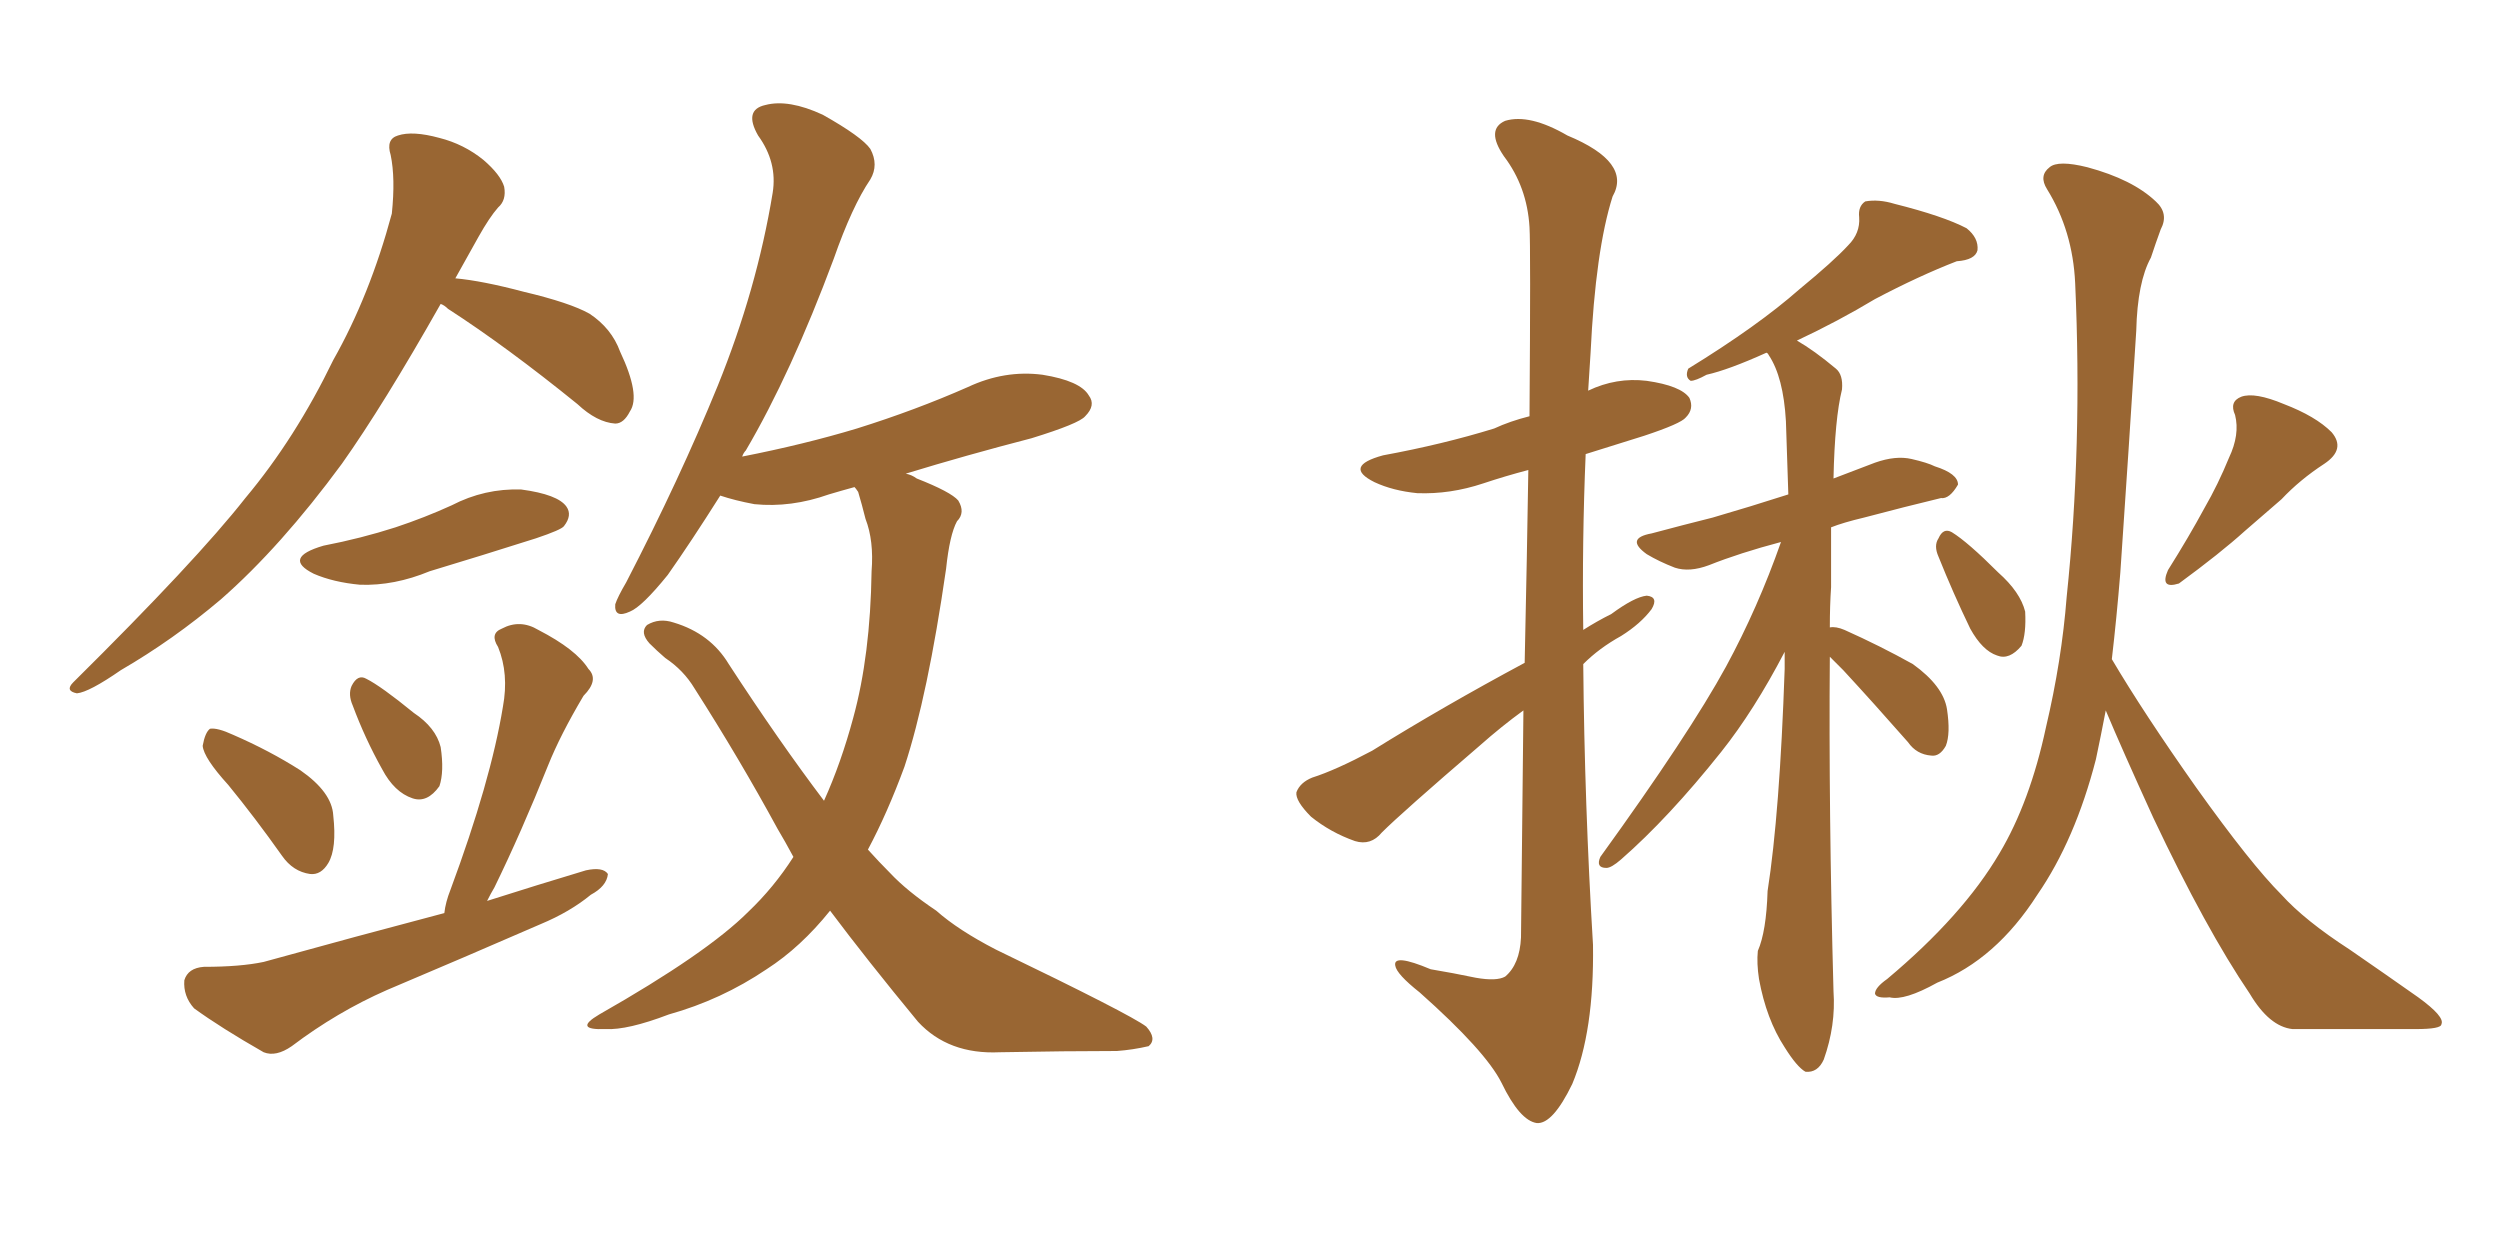 <svg xmlns="http://www.w3.org/2000/svg" xmlns:xlink="http://www.w3.org/1999/xlink" width="300" height="150"><path fill="#996633" padding="10" d="M52.88 36.47L52.88 36.47Q46.00 48.63 41.02 55.66L41.02 55.66Q33.69 65.63 26.51 71.92L26.51 71.92Q20.80 76.76 14.50 80.42L14.50 80.42Q10.69 83.06 9.23 83.20L9.23 83.20Q7.76 82.91 8.79 81.88L8.79 81.88Q23.58 67.24 29.44 59.77L29.44 59.77Q35.45 52.59 39.99 43.21L39.99 43.21Q44.38 35.45 47.02 25.63L47.02 25.63Q47.46 21.39 46.88 18.60L46.88 18.60Q46.29 16.70 47.75 16.26L47.75 16.26Q49.51 15.67 52.73 16.55L52.73 16.55Q55.66 17.29 58.01 19.19L58.01 19.19Q60.06 20.95 60.50 22.41L60.50 22.41Q60.79 24.02 59.77 24.90L59.77 24.90Q58.74 26.07 57.42 28.42L57.42 28.42Q55.96 31.05 54.64 33.40L54.64 33.40Q57.86 33.69 62.84 35.01L62.84 35.01Q68.41 36.33 70.75 37.65L70.75 37.65Q73.39 39.40 74.41 42.19L74.41 42.19Q76.90 47.46 75.59 49.37L75.59 49.37Q74.85 50.83 73.83 50.83L73.83 50.83Q71.63 50.68 69.29 48.49L69.29 48.49Q60.79 41.60 53.76 37.06L53.76 37.06Q53.32 36.62 52.88 36.47ZM38.82 65.48L38.82 65.48Q43.36 64.60 47.46 63.28L47.46 63.28Q50.98 62.11 54.20 60.64L54.20 60.64Q58.15 58.59 62.55 58.74L62.55 58.74Q66.94 59.33 67.97 60.79L67.97 60.79Q68.70 61.82 67.68 63.13L67.68 63.13Q67.38 63.57 64.31 64.60L64.31 64.60Q57.86 66.65 51.56 68.55L51.56 68.55Q47.31 70.31 43.21 70.17L43.21 70.17Q39.99 69.87 37.65 68.85L37.65 68.85Q33.84 66.94 38.82 65.48ZM27.39 94.19L27.39 94.19Q24.46 90.97 24.32 89.50L24.32 89.50Q24.61 87.89 25.20 87.45L25.20 87.45Q26.07 87.30 27.98 88.18L27.98 88.18Q32.37 90.09 36.04 92.43L36.04 92.43Q39.84 95.07 39.99 97.85L39.99 97.85Q40.43 101.81 39.40 103.56L39.40 103.56Q38.53 105.03 37.21 104.88L37.21 104.88Q35.16 104.59 33.84 102.69L33.84 102.69Q30.62 98.14 27.39 94.19ZM42.33 84.67L42.33 84.67Q41.75 83.35 42.19 82.32L42.19 82.32Q42.92 80.86 43.95 81.45L43.95 81.45Q45.70 82.32 49.66 85.55L49.66 85.55Q52.29 87.30 52.88 89.65L52.88 89.65Q53.32 92.58 52.73 94.34L52.73 94.34Q51.27 96.39 49.51 95.80L49.51 95.80Q47.31 95.07 45.85 92.29L45.85 92.29Q43.80 88.62 42.33 84.67ZM53.32 109.57L53.32 109.57Q53.47 108.25 54.05 106.79L54.05 106.79Q58.89 93.75 60.35 84.81L60.35 84.81Q61.08 80.86 59.77 77.64L59.77 77.64Q58.74 76.03 60.21 75.44L60.21 75.44Q62.40 74.27 64.60 75.59L64.60 75.59Q69.14 77.93 70.61 80.27L70.61 80.27Q71.92 81.59 70.02 83.50L70.02 83.50Q67.24 88.18 65.77 91.85L65.77 91.85Q62.55 99.90 59.33 106.49L59.33 106.49Q58.89 107.23 58.45 108.11L58.45 108.11Q64.45 106.20 70.31 104.44L70.31 104.44Q72.36 104.00 72.95 104.88L72.95 104.88Q72.80 106.35 70.90 107.37L70.90 107.37Q68.41 109.42 64.89 110.89L64.89 110.89Q55.81 114.84 46.44 118.80L46.44 118.80Q40.43 121.44 35.01 125.54L35.01 125.54Q33.11 126.86 31.64 126.27L31.64 126.27Q26.51 123.34 23.29 121.00L23.29 121.00Q21.97 119.53 22.12 117.63L22.12 117.63Q22.56 116.16 24.46 116.02L24.46 116.02Q28.86 116.02 31.64 115.43L31.64 115.43Q42.77 112.35 53.32 109.57ZM99.61 109.28L99.61 109.28L99.61 109.28Q96.09 113.67 91.99 116.31L91.99 116.31Q86.57 119.97 80.27 121.73L80.27 121.73Q75.29 123.63 72.66 123.49L72.66 123.49Q68.70 123.63 71.92 121.73L71.92 121.73Q84.81 114.40 89.79 109.42L89.79 109.42Q92.87 106.49 95.21 102.83L95.21 102.83Q94.19 100.93 93.31 99.46L93.31 99.46Q88.77 91.11 83.35 82.62L83.35 82.62Q82.03 80.42 79.83 78.96L79.83 78.96Q78.81 78.08 77.93 77.20L77.93 77.20Q76.76 75.88 77.64 75L77.64 75Q79.10 74.12 80.86 74.71L80.86 74.71Q85.25 76.03 87.45 79.69L87.45 79.69Q93.46 88.92 98.88 96.09L98.88 96.09Q100.93 91.55 102.39 86.13L102.39 86.13Q104.44 78.66 104.59 68.55L104.59 68.55Q104.88 64.89 103.86 62.26L103.86 62.26Q103.42 60.50 102.98 59.03L102.98 59.03Q102.69 58.59 102.54 58.45L102.54 58.45Q100.93 58.89 99.46 59.33L99.46 59.33Q94.92 60.94 90.53 60.50L90.53 60.50Q88.18 60.06 86.43 59.47L86.43 59.47Q82.91 65.04 80.13 68.99L80.13 68.99Q77.05 72.80 75.59 73.39L75.59 73.39Q73.68 74.27 73.83 72.51L73.83 72.51Q74.12 71.63 75.15 69.87L75.15 69.87Q81.59 57.42 86.13 46.29L86.13 46.29Q90.82 34.72 92.72 23.14L92.72 23.14Q93.31 19.48 90.97 16.26L90.97 16.26Q89.21 13.18 91.85 12.60L91.85 12.60Q94.63 11.87 98.73 13.77L98.73 13.77Q103.42 16.41 104.44 17.87L104.44 17.87Q105.47 19.78 104.44 21.53L104.44 21.53Q102.25 24.76 100.05 31.05L100.05 31.05Q94.92 44.82 89.50 54.05L89.50 54.05Q89.21 54.35 89.06 54.79L89.06 54.79Q96.53 53.32 102.83 51.42L102.83 51.42Q109.86 49.22 116.16 46.44L116.16 46.44Q120.56 44.38 125.10 44.97L125.10 44.97Q129.64 45.70 130.66 47.46L130.66 47.46Q131.54 48.63 130.22 49.95L130.22 49.95Q129.49 50.83 123.78 52.59L123.78 52.59Q115.87 54.64 108.69 56.84L108.69 56.84Q109.42 56.98 110.01 57.42L110.01 57.42Q114.11 59.03 114.99 60.06L114.99 60.06Q115.87 61.52 114.84 62.55L114.84 62.55Q113.96 64.16 113.53 68.26L113.53 68.26Q111.33 83.50 108.54 91.99L108.54 91.99Q106.49 97.56 104.15 101.95L104.15 101.95Q105.47 103.42 106.79 104.74L106.79 104.74Q108.84 106.93 112.35 109.28L112.35 109.28Q114.99 111.62 119.53 113.96L119.53 113.96Q135.64 121.73 137.55 123.19L137.55 123.19Q138.87 124.66 137.84 125.54L137.84 125.54Q135.94 125.98 134.03 126.12L134.03 126.12Q128.03 126.12 119.97 126.27L119.97 126.27Q113.82 126.56 110.16 122.61L110.16 122.61Q104.00 115.14 99.61 109.28ZM182.96 79.54L182.96 79.54Q183.25 66.21 183.40 56.40L183.40 56.40Q180.62 57.13 177.98 58.01L177.98 58.01Q174.02 59.33 170.07 59.18L170.07 59.18Q167.14 58.89 164.94 57.86L164.94 57.86Q161.13 55.96 165.97 54.64L165.97 54.64Q173.14 53.32 179.30 51.42L179.30 51.42Q181.20 50.54 183.54 49.95L183.54 49.95Q183.69 29.59 183.54 27.25L183.54 27.25Q183.25 22.41 180.47 18.75L180.47 18.75Q178.27 15.53 180.62 14.50L180.62 14.50Q183.54 13.62 188.09 16.26L188.09 16.26Q195.85 19.48 193.51 23.58L193.51 23.58Q191.46 30.03 190.87 42.33L190.87 42.33Q190.72 44.53 190.58 46.88L190.58 46.88Q193.95 45.26 197.61 45.70L197.61 45.70Q201.71 46.29 202.73 47.75L202.73 47.75Q203.32 49.07 202.29 50.10L202.29 50.10Q201.71 50.83 197.31 52.29L197.31 52.29Q193.51 53.47 190.28 54.49L190.28 54.49Q189.84 64.89 189.99 75.59L189.99 75.59Q191.60 74.56 193.36 73.68L193.36 73.68Q196.14 71.63 197.61 71.48L197.61 71.48Q199.07 71.63 198.19 73.10L198.19 73.10Q196.88 74.85 194.53 76.32L194.53 76.32Q191.89 77.78 189.99 79.69L189.99 79.69Q190.14 96.53 191.16 113.38L191.16 113.38Q191.31 123.78 188.67 130.08L188.67 130.08Q186.33 134.91 184.42 134.77L184.42 134.77Q182.37 134.47 180.18 129.93L180.18 129.93Q178.27 126.12 170.36 119.09L170.36 119.09Q167.58 116.89 167.43 115.87L167.43 115.87Q167.14 114.40 171.68 116.31L171.68 116.31Q174.32 116.75 177.10 117.33L177.10 117.33Q179.59 117.77 180.62 117.19L180.62 117.19Q182.37 115.72 182.52 112.50L182.52 112.50Q182.67 97.27 182.81 85.25L182.81 85.25Q180.18 87.16 177.54 89.50L177.54 89.50Q168.16 97.56 165.82 99.90L165.82 99.90Q164.50 101.51 162.60 100.93L162.60 100.93Q159.67 99.90 157.32 98.00L157.32 98.00Q155.42 96.09 155.57 95.07L155.57 95.07Q156.01 93.90 157.47 93.31L157.47 93.31Q160.25 92.43 164.65 90.09L164.65 90.09Q173.14 84.81 182.96 79.54ZM219.58 78.81L219.58 78.81Q219.43 97.27 220.02 118.95L220.02 118.95Q220.31 123.05 218.85 127.15L218.85 127.15Q218.12 128.76 216.65 128.61L216.65 128.61Q215.63 128.03 214.16 125.68L214.16 125.68Q211.96 122.31 211.08 117.48L211.08 117.48Q210.79 115.58 210.94 114.11L210.94 114.11Q211.96 111.77 212.11 106.93L212.11 106.93Q213.57 97.56 214.16 80.27L214.16 80.27Q214.16 79.10 214.16 78.22L214.16 78.22Q210.50 85.25 206.54 90.23L206.54 90.23Q200.24 98.14 194.53 103.13L194.53 103.13Q193.36 104.15 192.77 104.15L192.77 104.15Q191.46 104.15 192.04 102.83L192.04 102.83Q202.73 88.04 207.13 79.98L207.13 79.98Q210.94 72.95 213.72 65.04L213.72 65.04Q208.74 66.36 205.08 67.82L205.08 67.82Q202.73 68.70 200.98 68.12L200.98 68.12Q199.07 67.38 197.61 66.50L197.61 66.50Q194.97 64.60 198.19 64.01L198.19 64.01Q202.00 62.99 205.52 62.11L205.52 62.11Q210.06 60.79 214.60 59.33L214.60 59.33Q214.45 54.49 214.31 50.54L214.31 50.54Q214.01 45.26 212.26 42.63L212.26 42.63Q212.11 42.33 211.96 42.33L211.96 42.33Q207.42 44.38 204.79 44.97L204.79 44.97Q203.47 45.70 202.88 45.70L202.88 45.70Q202.15 45.26 202.59 44.24L202.59 44.24Q210.94 39.11 215.92 34.72L215.92 34.72Q220.02 31.35 221.78 29.44L221.78 29.44Q223.24 27.98 223.10 26.07L223.10 26.07Q222.95 24.76 223.83 24.17L223.83 24.17Q225.44 23.88 227.34 24.46L227.34 24.46Q233.20 25.93 235.99 27.39L235.99 27.39Q237.45 28.56 237.30 30.03L237.30 30.03Q237.01 31.20 234.81 31.35L234.81 31.35Q230.27 33.11 225 35.89L225 35.89Q220.61 38.53 215.63 40.87L215.63 40.87Q217.68 42.04 220.31 44.24L220.31 44.24Q221.19 44.97 221.04 46.73L221.04 46.73Q220.17 50.24 220.02 57.42L220.02 57.42Q222.66 56.40 225 55.52L225 55.52Q227.49 54.64 229.39 55.08L229.39 55.08Q231.30 55.52 232.18 55.96L232.18 55.96Q234.96 56.84 234.96 58.15L234.96 58.15Q233.94 59.91 232.91 59.77L232.91 59.77Q228.66 60.79 223.68 62.11L223.68 62.11Q221.19 62.70 219.73 63.28L219.73 63.28Q219.73 66.50 219.73 70.46L219.73 70.46Q219.58 72.66 219.58 75.29L219.58 75.29Q220.31 75.15 221.34 75.59L221.34 75.59Q225.59 77.49 229.54 79.69L229.54 79.69Q233.20 82.32 233.64 85.11L233.64 85.11Q234.08 88.04 233.50 89.50L233.50 89.50Q232.76 90.82 231.74 90.67L231.74 90.67Q229.98 90.53 228.96 89.06L228.96 89.06Q224.85 84.38 221.19 80.42L221.19 80.42Q220.17 79.39 219.58 78.81ZM232.62 66.80L232.62 66.80Q232.03 65.48 232.62 64.60L232.62 64.60Q233.20 63.28 234.23 63.87L234.23 63.87Q236.13 65.04 239.79 68.70L239.79 68.70Q242.43 71.04 243.02 73.39L243.02 73.39Q243.16 76.03 242.58 77.49L242.58 77.49Q241.11 79.25 239.65 78.66L239.65 78.66Q237.89 78.08 236.43 75.44L236.43 75.44Q234.38 71.19 232.62 66.80ZM267.48 54.93L267.48 54.93Q268.80 52.15 268.21 49.80L268.21 49.80Q267.48 48.19 268.95 47.61L268.95 47.61Q270.56 47.02 274.07 48.49L274.07 48.49Q277.88 49.95 279.79 51.86L279.79 51.86Q281.54 53.91 278.91 55.66L278.91 55.66Q275.98 57.57 273.78 59.91L273.78 59.91Q271.58 61.82 269.38 63.72L269.38 63.72Q266.46 66.36 261.47 70.02L261.47 70.02Q259.13 70.75 260.16 68.41L260.16 68.41Q262.65 64.45 264.55 60.94L264.55 60.94Q266.16 58.15 267.48 54.93ZM252.69 85.25L252.69 85.25L252.69 85.25Q252.10 88.33 251.51 91.11L251.51 91.11Q249.02 100.78 244.48 107.37L244.48 107.37Q239.50 115.14 232.47 117.92L232.47 117.92Q228.52 120.12 226.76 119.68L226.76 119.68Q225.15 119.82 225 119.24L225 119.24Q225 118.51 226.46 117.48L226.46 117.48Q235.55 109.86 239.94 102.39L239.94 102.39Q243.60 96.24 245.51 87.30L245.51 87.30Q247.41 79.25 248.00 71.63L248.00 71.63Q249.90 53.47 249.02 33.98L249.02 33.98Q248.73 27.69 245.65 22.71L245.65 22.71Q244.63 21.09 245.95 20.07L245.95 20.07Q246.97 19.19 250.49 20.07L250.49 20.07Q255.91 21.53 258.69 24.17L258.69 24.17Q260.30 25.63 259.28 27.54L259.28 27.54Q258.69 29.15 258.11 30.91L258.11 30.91Q256.49 33.84 256.35 39.70L256.35 39.70Q255.47 53.61 254.44 68.70L254.44 68.70Q254.00 74.12 253.42 79.10L253.42 79.10Q257.23 85.55 263.53 94.48L263.53 94.48Q270.12 103.71 273.78 107.37L273.78 107.37Q276.56 110.45 281.98 113.96L281.98 113.96Q286.23 116.89 290.19 119.68L290.19 119.68Q293.41 122.02 292.97 122.90L292.97 122.90Q292.97 123.49 289.89 123.49L289.89 123.49Q283.15 123.49 275.10 123.49L275.10 123.49Q272.31 123.19 269.97 119.24L269.97 119.24Q264.70 111.47 258.40 98.14L258.40 98.14Q254.59 89.79 252.69 85.25Z"/></svg>